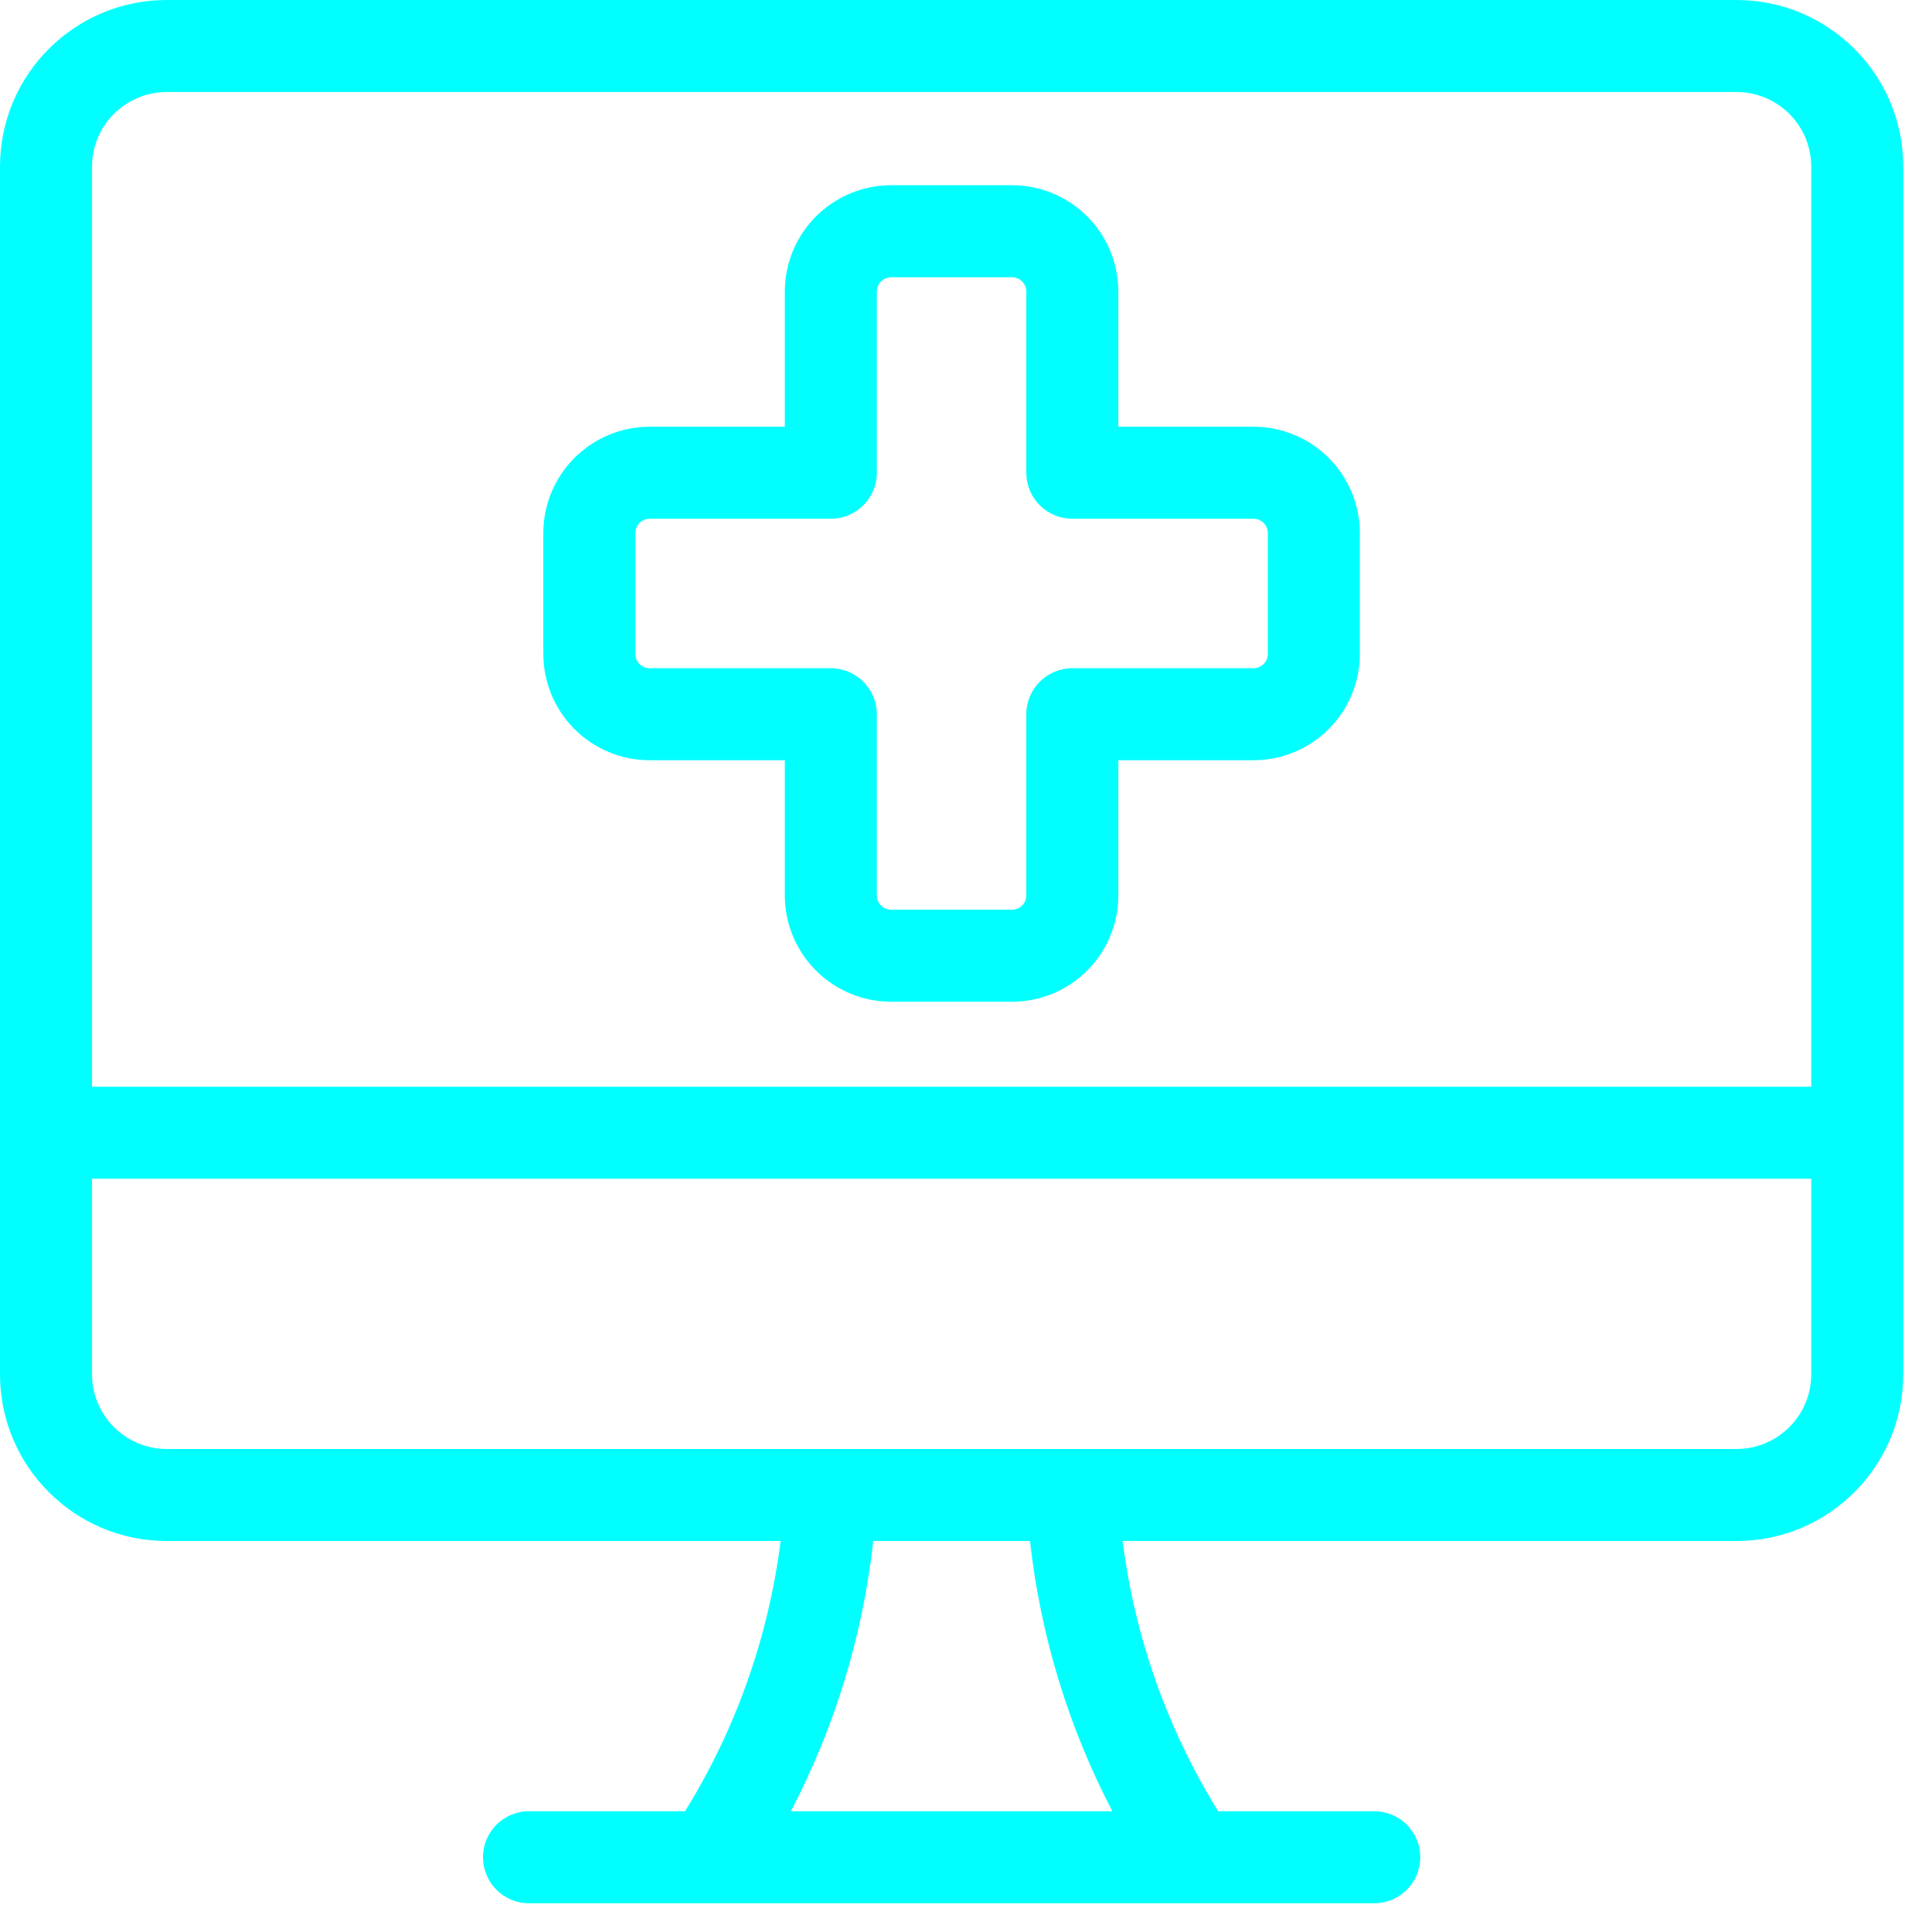 <svg width="40" height="40" viewBox="0 0 40 40" fill="none" xmlns="http://www.w3.org/2000/svg">
<path fill-rule="evenodd" clip-rule="evenodd" d="M3.452 1.905C2.598 1.905 1.905 2.598 1.905 3.452V22.5H37.5V3.452C37.5 2.598 36.807 1.905 35.952 1.905H3.452ZM0 3.452V23.452V28.452C0 30.359 1.546 31.905 3.452 31.905H16.162C15.912 33.888 15.238 35.797 14.183 37.5H10.952C10.426 37.5 10 37.926 10 38.452C10 38.978 10.426 39.405 10.952 39.405L14.702 39.405H24.702L28.452 39.405C28.978 39.405 29.405 38.978 29.405 38.452C29.405 37.926 28.978 37.5 28.452 37.5H25.221C24.167 35.797 23.493 33.888 23.243 31.905H35.952C37.859 31.905 39.405 30.359 39.405 28.452V23.452V3.452C39.405 1.546 37.859 0 35.952 0H3.452C1.546 0 0 1.546 0 3.452ZM3.452 30H17.194H17.209H22.196H22.211H35.952C36.807 30 37.5 29.307 37.5 28.452V24.405H1.905V28.452C1.905 29.307 2.598 30 3.452 30ZM16.374 37.5C17.284 35.759 17.863 33.862 18.08 31.905H21.325C21.542 33.862 22.121 35.759 23.031 37.5H16.374ZM18.451 3.835C17.867 3.835 17.307 4.067 16.894 4.48C16.481 4.893 16.249 5.454 16.249 6.038V8.835H13.451C12.867 8.835 12.307 9.067 11.894 9.48C11.481 9.893 11.249 10.454 11.249 11.038V13.538C11.249 14.122 11.481 14.682 11.894 15.095C12.307 15.508 12.867 15.74 13.451 15.74H16.249V18.538C16.249 19.122 16.481 19.682 16.894 20.095C17.307 20.508 17.867 20.74 18.451 20.74H20.951C21.535 20.74 22.096 20.508 22.509 20.095C22.922 19.682 23.154 19.122 23.154 18.538V15.74H25.951C26.535 15.74 27.096 15.508 27.509 15.095C27.922 14.682 28.154 14.122 28.154 13.538V11.038C28.154 10.454 27.922 9.893 27.509 9.48C27.096 9.067 26.535 8.835 25.951 8.835H23.154V6.038C23.154 5.454 22.922 4.893 22.509 4.48C22.096 4.067 21.535 3.835 20.951 3.835H18.451ZM18.241 5.827C18.297 5.771 18.372 5.74 18.451 5.74H20.951C21.03 5.74 21.106 5.771 21.162 5.827C21.218 5.883 21.249 5.959 21.249 6.038V9.788C21.249 10.314 21.675 10.74 22.201 10.74H25.951C26.03 10.74 26.106 10.771 26.162 10.827C26.218 10.883 26.249 10.959 26.249 11.038V13.538C26.249 13.617 26.218 13.692 26.162 13.748C26.106 13.804 26.03 13.835 25.951 13.835H22.201C21.675 13.835 21.249 14.262 21.249 14.788V18.538C21.249 18.617 21.218 18.692 21.162 18.748C21.106 18.804 21.03 18.835 20.951 18.835H18.451C18.372 18.835 18.297 18.804 18.241 18.748C18.185 18.692 18.154 18.617 18.154 18.538V14.788C18.154 14.262 17.727 13.835 17.201 13.835H13.451C13.372 13.835 13.297 13.804 13.241 13.748C13.185 13.692 13.154 13.617 13.154 13.538V11.038C13.154 10.959 13.185 10.883 13.241 10.827C13.297 10.771 13.372 10.74 13.451 10.74H17.201C17.727 10.74 18.154 10.314 18.154 9.788V6.038C18.154 5.959 18.185 5.883 18.241 5.827Z" fill="#00FFFF"/>
</svg>
